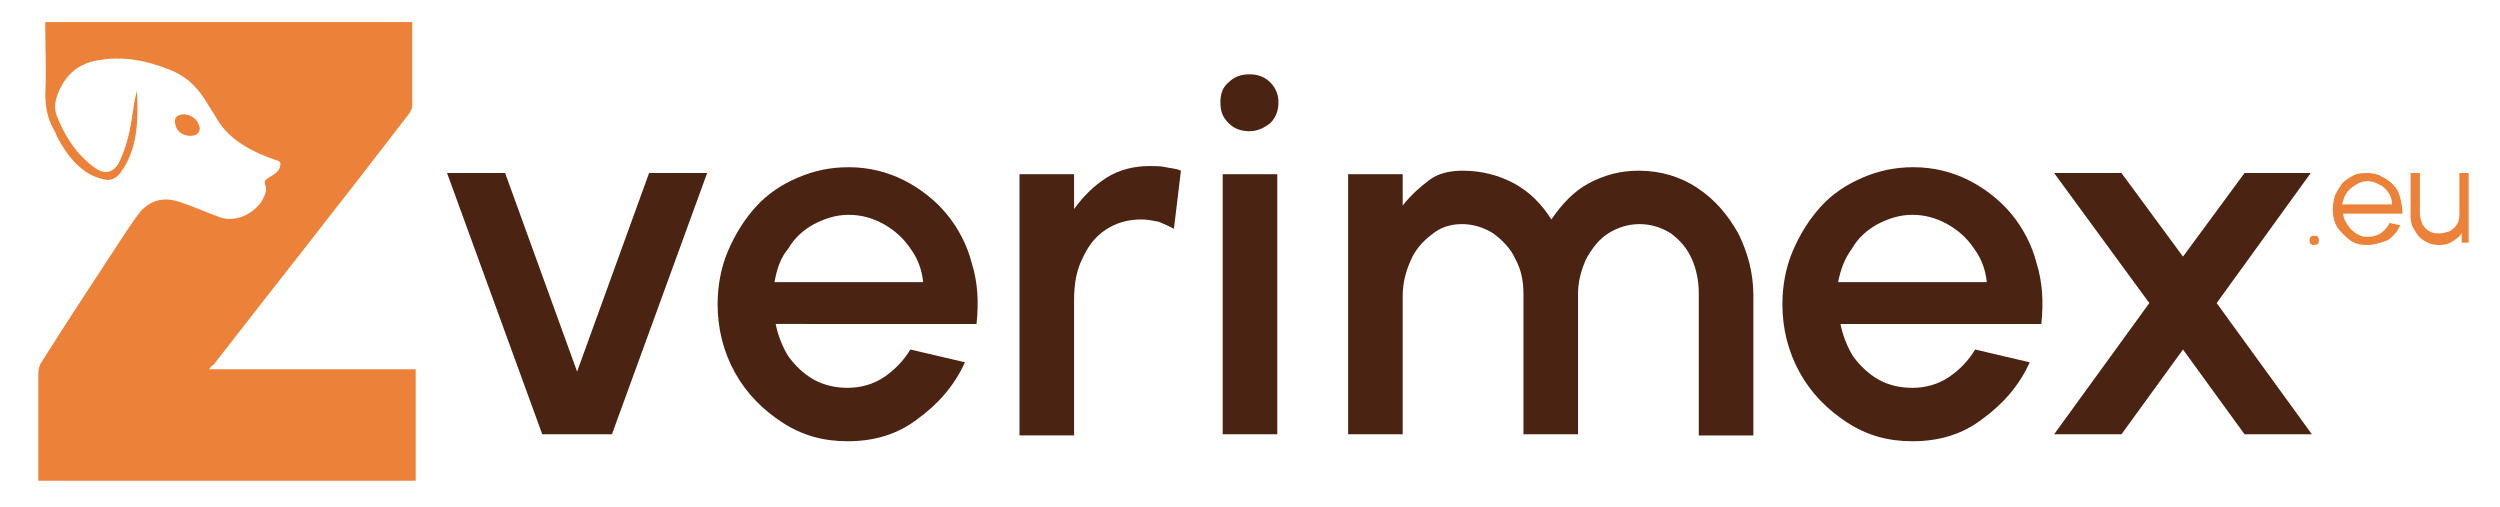 <?xml version="1.0" encoding="UTF-8"?> <svg xmlns="http://www.w3.org/2000/svg" xmlns:xlink="http://www.w3.org/1999/xlink" version="1.1" id="Vrstva_1" x="0px" y="0px" viewBox="0 0 215.3 43.7" style="enable-background:new 0 0 215.3 43.7;" xml:space="preserve"> <style type="text/css"> .st0{fill:#D5B63C;} .st1{fill:#FF7300;} .st2{fill:#EC823A;} .st3{fill:#4A2313;} </style> <g> <path class="st0" d="M-242.1-109.4c0.4,0.2,0.7,0.4,1,0.6c2.6,1.5,5.1,3,7.7,4.4c2.4,1.4,4.9,2.8,7.3,4.2c2.1,1.2,4.2,2.5,6.4,3.7 c0.3,0.2,0.6,0.2,0.9,0c1.7-1,3.4-2,5.1-2.9c2.3-1.4,4.7-2.7,7-4.1c1.1-0.6,2.1-1.2,3.2-1.8c0.4-0.2,0.6-0.5,0.5-1 c-0.1-0.7-0.1-1.5,0-2.2c0-0.5-0.1-0.7-0.5-0.9c-1-0.6-2.1-1.2-3.1-1.8c-2.2-1.3-4.5-2.6-6.7-3.9c-0.7-0.4-1.3-0.7-2-1.1 c-0.1,0-0.1-0.1-0.2-0.2c0.1-0.1,0.2-0.3,0.4-0.4c2.2-1.2,4.3-2.5,6.5-3.7c1.6-0.9,3.2-1.8,4.8-2.8c0.2-0.1,0.3-0.2,0.5-0.3 c0.3-0.2,0.4-0.5,0.4-0.9c0-0.6-0.1-1.2,0-1.8c0-0.4-0.1-0.6-0.4-0.8c-0.6-0.4-1.2-0.7-1.8-1.1c-1.6-0.9-3.3-1.9-4.9-2.8 c-2.4-1.4-4.8-2.8-7.3-4.2c-0.5-0.3-1.1-0.6-1.6-0.9c-0.2-0.1-0.4-0.1-0.7,0c-0.7,0.4-1.3,0.8-2,1.1c-0.4,0.2-0.5,0.4-0.4,0.8 c0,1.9,0,3.9,0,5.8c0,0.5,0.1,0.7,0.5,1c1.5,0.8,3,1.7,4.5,2.5c0.5,0.3,0.9,0.5,1.4,0.8c0.1,0.1,0.3,0.2,0.5,0.3 c-0.2,0.1-0.3,0.3-0.4,0.3c-1.7,1-3.4,2-5.1,2.9c-0.1,0.1-0.3,0.2-0.4,0.2c-0.3,0.2-0.6,0.2-0.8,0c-1.2-0.7-2.4-1.4-3.6-2.1 c-0.8-0.4-1.5-0.9-2.3-1.3c-0.4-0.2-0.6-0.5-0.6-1c0-4.3,0-8.7,0-13c0-0.5,0.1-0.8,0.6-1.1c1.7-1,3.4-1.9,5.1-2.9 c1-0.6,2.1-1.2,3.1-1.8c0.4-0.2,0.6-0.2,1,0c1.6,1,3.3,1.9,5,2.9c1.8,1,3.5,2,5.3,3s3.6,2.1,5.4,3.1c1.3,0.7,2.5,1.5,3.8,2.2 c0.8,0.5,1.6,0.9,2.4,1.4c0.4,0.2,0.5,0.5,0.5,1c0,3,0,6.1,0,9.1c0,0.5-0.2,0.8-0.6,1.1c-1.8,1-3.5,2-5.2,3c-0.1,0-0.1,0.1-0.2,0.2 c0.1,0.1,0.2,0.2,0.3,0.2c1.8,1,3.5,2,5.3,3c0.4,0.2,0.5,0.4,0.5,0.9c0,3.2-0.1,6.3,0,9.5c0,0.9-0.3,1.2-1,1.6 c-1.6,0.9-3.2,1.8-4.8,2.7c-2.3,1.3-4.6,2.7-7,4c-2,1.2-4.1,2.4-6.1,3.5c-1.2,0.7-2.3,1.3-3.5,2c-0.4,0.2-0.7,0.3-1.1,0 c-2.3-1.4-4.6-2.7-6.9-4c-2.5-1.4-4.9-2.8-7.4-4.3c-2.4-1.4-4.8-2.8-7.2-4.2c-0.1-0.1-0.2-0.1-0.4-0.2c-0.3-0.2-0.4-0.4-0.4-0.8 c0-2.1,0-4.2,0-6.3C-242.2-109-242.1-109.1-242.1-109.4z"></path> <path class="st0" d="M-235.7-127.1c0,2.2,0,4.3,0,6.5c0,0.4,0.1,0.6,0.5,0.8c1.6,0.9,3.2,1.9,4.9,2.8c2.6,1.5,5.3,3,7.9,4.5 c2.8,1.6,5.6,3.3,8.5,4.9c0.2,0.1,0.4,0.2,0.6,0.3c0.1,0.1,0.3,0.2,0.3,0.3c0,0.1-0.1,0.3-0.3,0.3c-0.5,0.3-1,0.6-1.5,0.9 c-1.3,0.7-2.6,1.5-3.9,2.2c-0.4,0.2-0.7,0.3-1.2,0c-1.9-1.1-3.9-2.2-5.8-3.4c-1.9-1.1-3.8-2.2-5.7-3.3c-2.1-1.2-4.1-2.4-6.2-3.5 c-1.4-0.8-2.7-1.6-4.1-2.4c-0.3-0.2-0.5-0.5-0.5-0.9c0-4.3,0-8.6,0-13c0-0.6,0.2-0.9,0.7-1.1c1.6-0.9,3.2-1.8,4.8-2.8 c0.2-0.1,0.3-0.2,0.5-0.3c0.4-0.2,0.5-0.1,0.6,0.3c0,0.1,0,0.2,0,0.3C-235.7-131.4-235.7-129.3-235.7-127.1L-235.7-127.1z"></path> </g> <rect x="49.3" y="254.2" class="st1" width="90.8" height="90.8"></rect> <g> <g> <g> <path class="st2" d="M18.4,31.4C24,24.2,29.7,17,35.3,9.7c0.1-0.2,0.2-0.4,0.2-0.6c0-2.3,0-4.6,0-6.8c0-0.1,0-0.3,0-0.4 c-10.5,0-21.1,0-31.6,0c0,0.2,0,0.3,0,0.5c0,1.9,0.1,3.8,0,5.7c0,1.1,0.2,2.1,0.7,3c0.2,0.3,0.3,0.7,0.5,1c0.6,1.1,1.3,2,2.3,2.7 c0.6,0.4,1.2,0.6,1.8,0.7c0.8,0,1.1-0.5,1.5-1.1c1.2-2,1.2-4.3,1.1-6.6c-0.2,0.7-0.3,1.4-0.4,2.1c-0.2,1.4-0.5,2.7-1.1,4 c-0.5,1-1.3,1.2-2.2,0.5c-1.5-1.1-2.5-2.6-3.2-4.4c-0.2-0.5-0.2-1.1,0-1.7c0.6-1.7,1.7-2.8,3.5-3.1c2.2-0.4,4.2,0,6.2,0.8 c1.3,0.5,2.2,1.3,3,2.5c0.3,0.5,0.7,1.1,1,1.6c0.5,0.9,1.1,1.5,1.9,2.1c1,0.7,2.1,1.2,3.3,1.6c0.4,0.1,0.4,0.3,0.3,0.6 c-0.1,0.4-0.5,0.6-0.8,0.8c-0.5,0.3-0.6,0.4-0.4,0.9c0,0.1,0,0.3,0,0.4c-0.4,1.6-2.4,2.8-4,2.2c-1.1-0.4-2.2-0.9-3.4-1.3 c-1.2-0.4-2.3-0.3-3.3,0.7c-0.5,0.6-0.9,1.2-1.3,1.8c-2.5,3.8-5,7.6-7.4,11.4c-0.1,0.2-0.2,0.5-0.2,0.8c0,2.6,0,5.2,0,7.8 c0,0.5,0,1,0,1.5c10.9,0,21.7,0,32.5,0c0-3.2,0-6.4,0-9.6c-5.9,0-11.8,0-17.8,0C18.1,31.7,18.2,31.5,18.4,31.4z"></path> <path class="st2" d="M16.4,11.7c0.6,0,1-0.4,0.7-1c-0.2-0.6-1-1-1.6-0.8c-0.4,0.1-0.5,0.4-0.4,0.8C15.2,11.3,15.7,11.7,16.4,11.7 z"></path> </g> </g> <path class="st3" d="M52.7,37.4h-6l-8.2-22.5h5L49.7,32l6.2-17.1h5L52.7,37.4z"></path> <path class="st3" d="M73,38c-2.1,0-3.9-0.5-5.6-1.6s-3.1-2.5-4.1-4.3c-1-1.8-1.5-3.8-1.5-5.9c0-1.6,0.3-3.2,0.9-4.6 c0.6-1.4,1.4-2.7,2.4-3.8c1-1.1,2.2-1.9,3.6-2.5c1.4-0.6,2.8-0.9,4.4-0.9c1.7,0,3.3,0.4,4.7,1.1s2.7,1.7,3.7,2.9s1.8,2.7,2.2,4.3 c0.5,1.6,0.6,3.3,0.4,5.2H66.8c0.2,1,0.6,2,1.1,2.8c0.6,0.8,1.3,1.5,2.2,2s1.9,0.7,2.9,0.7c1.1,0,2.2-0.3,3.1-0.9 c0.9-0.6,1.7-1.4,2.3-2.4l4.7,1.1c-0.9,2-2.3,3.6-4.1,4.9C77.3,37.4,75.3,38,73,38z M66.7,24.3h12.8c-0.1-1.1-0.5-2.1-1.1-2.9 c-0.6-0.9-1.4-1.6-2.3-2.1c-0.9-0.5-1.9-0.8-3-0.8s-2,0.3-3,0.8c-0.9,0.5-1.7,1.2-2.2,2.1C67.2,22.2,66.9,23.2,66.7,24.3z"></path> <path class="st3" d="M101.1,19.7c-0.4-0.2-0.8-0.4-1.3-0.6c-0.5-0.1-1-0.2-1.5-0.2c-1.2,0-2.2,0.3-3.1,0.9c-0.9,0.6-1.5,1.4-2,2.5 c-0.5,1-0.7,2.2-0.7,3.5v11.7h-4.7V15h4.7v3c0.8-1.1,1.7-2,2.8-2.7s2.4-1,3.7-1c0.5,0,1,0,1.4,0.1s0.9,0.1,1.3,0.3L101.1,19.7z"></path> <path class="st3" d="M107.6,11.3c-0.7,0-1.3-0.2-1.8-0.7s-0.7-1-0.7-1.8c0-0.7,0.2-1.3,0.7-1.7c0.5-0.5,1.1-0.7,1.8-0.7 s1.3,0.2,1.8,0.7s0.7,1.1,0.7,1.7c0,0.7-0.2,1.3-0.7,1.8C108.9,11,108.3,11.3,107.6,11.3z M105.3,15h4.7v22.4h-4.7V15z"></path> <path class="st3" d="M116.1,37.4V15h4.7v2.7c0.7-0.9,1.5-1.6,2.3-2.2c0.8-0.6,1.8-0.8,2.9-0.8c1.6,0,3.1,0.4,4.4,1.1 s2.4,1.8,3.2,3.1c0.9-1.3,1.9-2.4,3.2-3.1c1.3-0.7,2.7-1.1,4.3-1.1c1.9,0,3.6,0.5,5.1,1.5s2.6,2.3,3.5,3.9c0.8,1.6,1.3,3.4,1.3,5.3 v12.1h-4.7V25.3c0-1.1-0.2-2.1-0.6-3c-0.4-0.9-1-1.6-1.8-2.2c-0.8-0.5-1.7-0.8-2.7-0.8s-1.9,0.3-2.7,0.8s-1.4,1.3-1.9,2.2 c-0.4,0.9-0.7,1.9-0.7,3v12.1h-4.7V25.3c0-1.1-0.2-2.1-0.7-3c-0.4-0.9-1.1-1.6-1.9-2.2c-0.8-0.5-1.7-0.8-2.7-0.8s-1.9,0.3-2.6,0.9 c-0.8,0.6-1.4,1.3-1.8,2.2c-0.4,0.9-0.7,1.9-0.7,3.1v11.9H116.1z"></path> <path class="st3" d="M164.7,38c-2.1,0-3.9-0.5-5.6-1.6s-3.1-2.5-4.1-4.3c-1-1.8-1.5-3.8-1.5-5.9c0-1.6,0.3-3.2,0.9-4.6 c0.6-1.4,1.4-2.7,2.4-3.8s2.2-1.9,3.6-2.5c1.4-0.6,2.8-0.9,4.4-0.9c1.7,0,3.3,0.4,4.7,1.1s2.7,1.7,3.7,2.9s1.8,2.7,2.2,4.3 c0.5,1.6,0.6,3.3,0.4,5.2h-17.3c0.2,1,0.6,2,1.1,2.8c0.6,0.8,1.3,1.5,2.2,2s1.9,0.7,2.9,0.7c1.1,0,2.2-0.3,3.1-0.9 c0.9-0.6,1.7-1.4,2.3-2.4l4.7,1.1c-0.9,2-2.3,3.6-4.1,4.9C169,37.4,167,38,164.7,38z M158.3,24.3h12.8c-0.1-1.1-0.5-2.1-1.1-2.9 c-0.6-0.9-1.4-1.6-2.3-2.1c-0.9-0.5-1.9-0.8-3-0.8s-2,0.3-3,0.8c-0.9,0.5-1.7,1.2-2.2,2.1C158.9,22.2,158.5,23.2,158.3,24.3z"></path> <path class="st3" d="M176.9,37.4l8.2-11.3l-8.2-11.2h5.8l5.3,7.2l5.3-7.2h5.7l-8.1,11.2l8.2,11.3h-5.8l-5.3-7.3l-5.3,7.3H176.9z"></path> <g> <path class="st2" d="M199.3,21.1c-0.1,0-0.2,0-0.3-0.1c-0.1-0.1-0.1-0.2-0.1-0.3c0-0.1,0-0.2,0.1-0.3c0.1-0.1,0.2-0.1,0.3-0.1 c0.1,0,0.3,0,0.3,0.1c0.1,0.1,0.1,0.2,0.1,0.3c0,0.1,0,0.3-0.1,0.3C199.6,21,199.5,21.1,199.3,21.1z"></path> <path class="st2" d="M203.9,21.1c-0.6,0-1.1-0.1-1.5-0.4s-0.8-0.7-1.1-1.1c-0.3-0.5-0.4-1-0.4-1.6c0-0.4,0.1-0.9,0.2-1.2 c0.2-0.4,0.4-0.7,0.6-1c0.3-0.3,0.6-0.5,1-0.7c0.4-0.2,0.8-0.2,1.2-0.2c0.4,0,0.9,0.1,1.2,0.3c0.4,0.2,0.7,0.4,1,0.7 c0.3,0.3,0.5,0.7,0.6,1.1c0.1,0.4,0.2,0.9,0.2,1.4h-5.1c0,0.4,0.2,0.7,0.4,1c0.2,0.3,0.4,0.5,0.7,0.7c0.3,0.2,0.6,0.3,1,0.3 c0.4,0,0.8-0.1,1.1-0.3c0.3-0.2,0.6-0.5,0.8-0.9l0.9,0.2c-0.2,0.5-0.6,1-1.1,1.3C205,20.9,204.5,21.1,203.9,21.1z M201.7,17.6h4.3 c0-0.4-0.1-0.7-0.3-1c-0.2-0.3-0.5-0.6-0.8-0.7c-0.3-0.2-0.7-0.3-1-0.3s-0.7,0.1-1,0.3c-0.3,0.2-0.6,0.4-0.8,0.7 S201.8,17.2,201.7,17.6z"></path> <path class="st2" d="M207.6,18.6v-3.7h0.8v3.5c0,0.3,0.1,0.6,0.2,0.9c0.2,0.3,0.4,0.5,0.6,0.6c0.3,0.2,0.6,0.2,0.9,0.2 c0.3,0,0.6-0.1,0.9-0.2c0.3-0.2,0.5-0.4,0.6-0.6c0.2-0.3,0.2-0.6,0.2-0.9v-3.5h0.8l0,6H212l0-0.8c-0.2,0.3-0.5,0.5-0.8,0.7 c-0.3,0.2-0.7,0.3-1.1,0.3c-0.5,0-0.9-0.1-1.2-0.3c-0.4-0.2-0.7-0.5-0.9-0.9C207.7,19.5,207.6,19.1,207.6,18.6z"></path> </g> </g> </svg> 